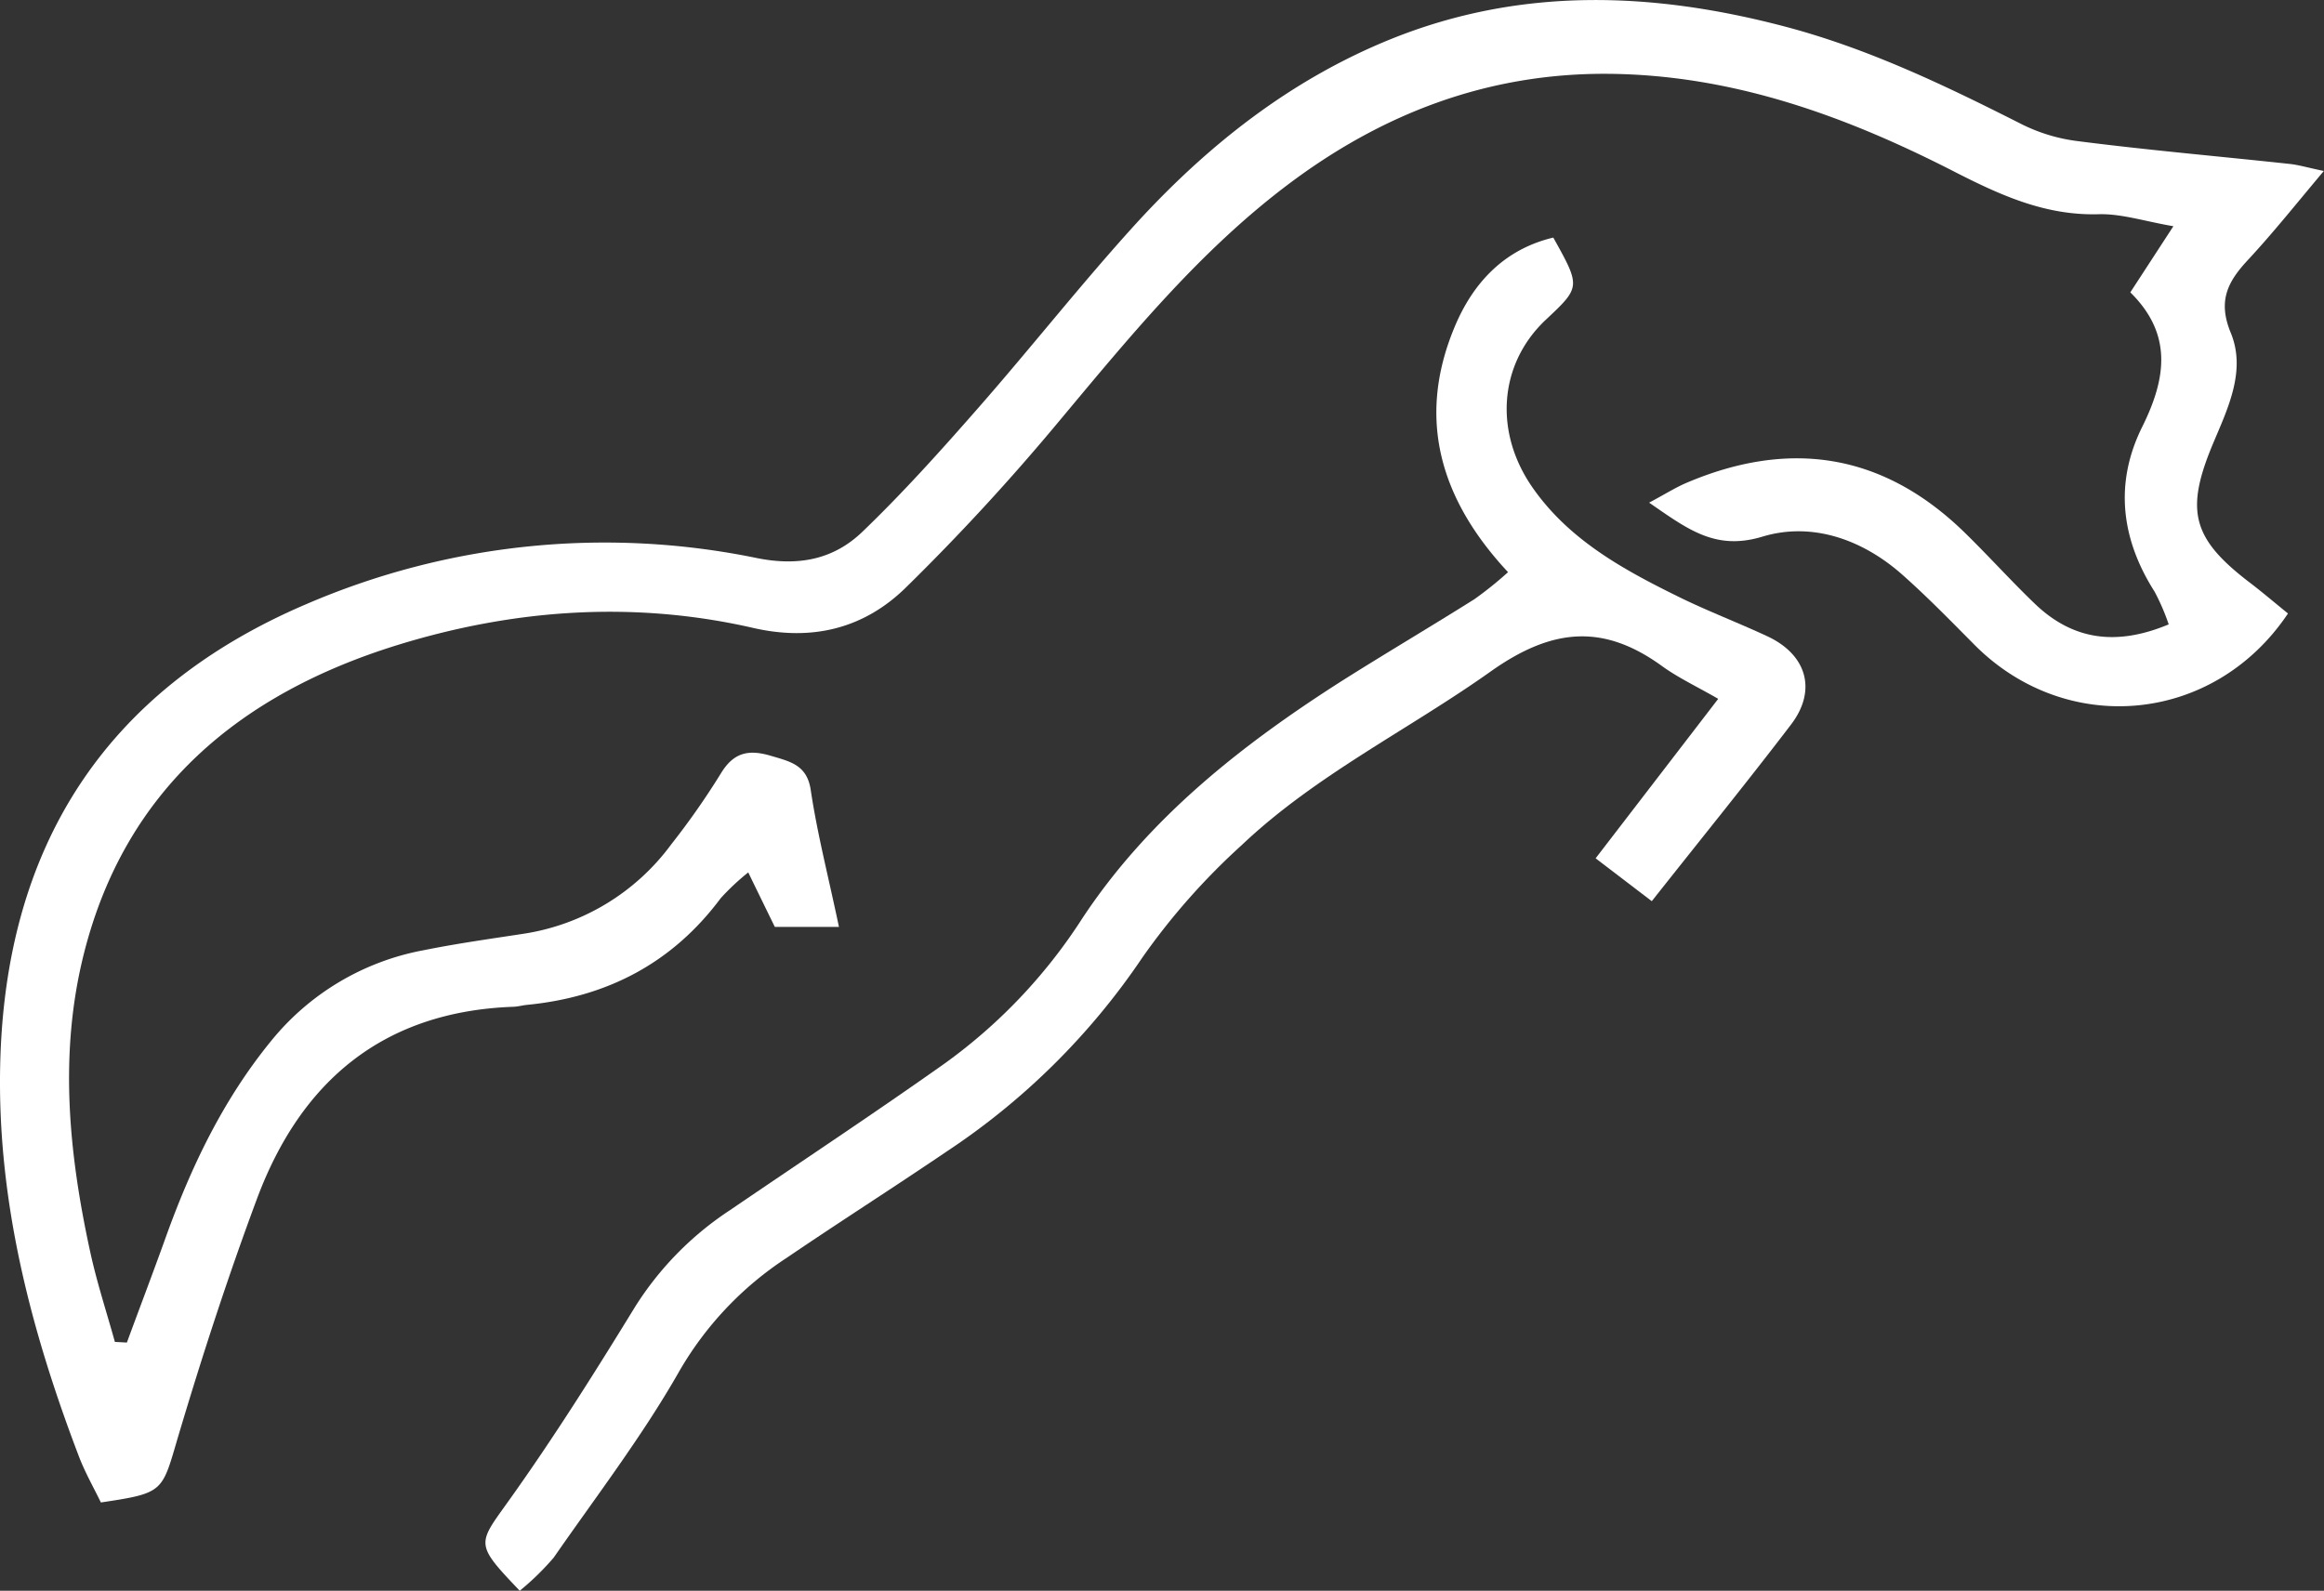 <svg id="Layer_1" data-name="Layer 1" xmlns="http://www.w3.org/2000/svg" viewBox="0 0 253.66 173.68"><rect x="0" y="0" width="253.66" height="173.68" fill="#333333" stroke="none"/><defs><style>.cls-1{fill:#fff;}</style></defs><path class="cls-1" d="M237.53,343.82h-7c-.86-1.76-1.78-3.64-2.9-5.95a25.66,25.66,0,0,0-3,2.81c-5.29,7.1-12.42,10.8-21.13,11.65-.5.05-1,.19-1.48.21-14.18.5-23.19,8.07-28,20.93-3.18,8.54-6,17.21-8.6,25.94-1.81,6.12-1.49,6.21-8.45,7.25-.76-1.58-1.73-3.27-2.41-5.06-5.24-13.75-8.91-27.84-8.58-42.69.52-23.74,11.35-40.87,33.32-50.29a82.26,82.26,0,0,1,49.32-5.06c4.57.91,8.37.11,11.49-2.9,4.41-4.24,8.52-8.82,12.56-13.43,5.8-6.61,11.24-13.54,17.15-20.05,7.9-8.67,17-15.87,28-20.31,14.17-5.71,28.56-5.15,43-1.34,9.05,2.39,17.42,6.41,25.72,10.61a18.8,18.8,0,0,0,6.06,1.87c7.75,1,15.53,1.67,23.29,2.51.94.1,1.87.38,3.71.77-3,3.57-5.54,6.76-8.29,9.72-2.21,2.37-3.3,4.47-1.87,7.94,1.69,4.09-.27,8.16-1.89,12-3.13,7.43-2.36,10.47,4.05,15.34,1.41,1.08,2.75,2.23,4.09,3.31-8.11,12.11-24.21,13.51-34.24,3.4-2.57-2.59-5.12-5.21-7.85-7.63-4.38-3.88-9.88-5.79-15.27-4.16-5.13,1.55-8.12-.78-12.37-3.71,1.69-.9,2.84-1.63,4.07-2.16,11.25-4.79,21.42-3.25,30.29,5.35,2.62,2.55,5.06,5.27,7.69,7.8,4.14,4,8.89,4.71,14.66,2.3a23.78,23.78,0,0,0-1.54-3.57c-3.67-5.77-4.4-11.86-1.35-18,2.61-5.26,3.35-10.1-1.3-14.68l4.7-7.22c-3.15-.54-5.67-1.38-8.16-1.31-5.73.16-10.55-2-15.52-4.53-11.9-6.12-24.32-10.69-38-10.8-13.17-.1-24.74,4.35-35.08,12.18-9.61,7.27-17.17,16.54-24.85,25.73a243.54,243.54,0,0,1-16.8,18.24c-4.51,4.39-10.14,5.83-16.59,4.35-13.09-3-26.18-2.05-38.88,1.88-17,5.28-29.61,15.59-34.17,33.63-2.75,10.87-1.68,21.78.67,32.58.72,3.33,1.79,6.58,2.7,9.86l1.31.07c1.4-3.81,2.85-7.61,4.22-11.43,2.76-7.7,6.24-15,11.45-21.41a28,28,0,0,1,16.75-10c3.57-.72,7.19-1.23,10.8-1.78a24.63,24.63,0,0,0,16.2-9.78,82.77,82.77,0,0,0,5.42-7.75c1.38-2.27,3-2.64,5.45-1.91,2.15.64,4,1,4.37,3.87C235.19,333.76,236.39,338.39,237.53,343.82Z" transform="translate(-145.96 -242.62)"/><path class="cls-1" d="M202.69,416.3c-4.94-5.17-4.61-5.05-1.23-9.79,4.91-6.87,9.4-14,13.83-21.23a34.79,34.79,0,0,1,10.37-10.55c7.81-5.33,15.7-10.54,23.41-16a58.28,58.28,0,0,0,15-15.81c7.25-11,17.44-19,28.42-26,4.75-3,9.63-5.88,14.4-8.88a40.89,40.89,0,0,0,3.67-2.95c-7.37-7.9-10-16.71-5.87-26.68,2-4.86,5.42-8.57,10.81-9.85,3,5.39,3,5.39-.85,9-5.15,4.88-5.66,12.42-1.24,18.54,4,5.59,9.87,8.78,15.85,11.72,3.12,1.53,6.38,2.77,9.54,4.24,4.36,2,5.51,5.9,2.66,9.65-4.82,6.32-9.83,12.49-15.21,19.3l-6.13-4.68,13.38-17.41c-2.28-1.32-4.32-2.27-6.11-3.56-6.42-4.67-12-4.18-18.68.54-9,6.4-19.14,11.32-27.23,19a73.58,73.58,0,0,0-10.83,12.26,76.86,76.86,0,0,1-21.42,21.22c-5.76,3.91-11.64,7.65-17.4,11.57A36.66,36.66,0,0,0,220,392.51c-4,7-9,13.53-13.61,20.18A29.3,29.3,0,0,1,202.69,416.3Z" transform="translate(-145.96 -242.62)"/></svg>